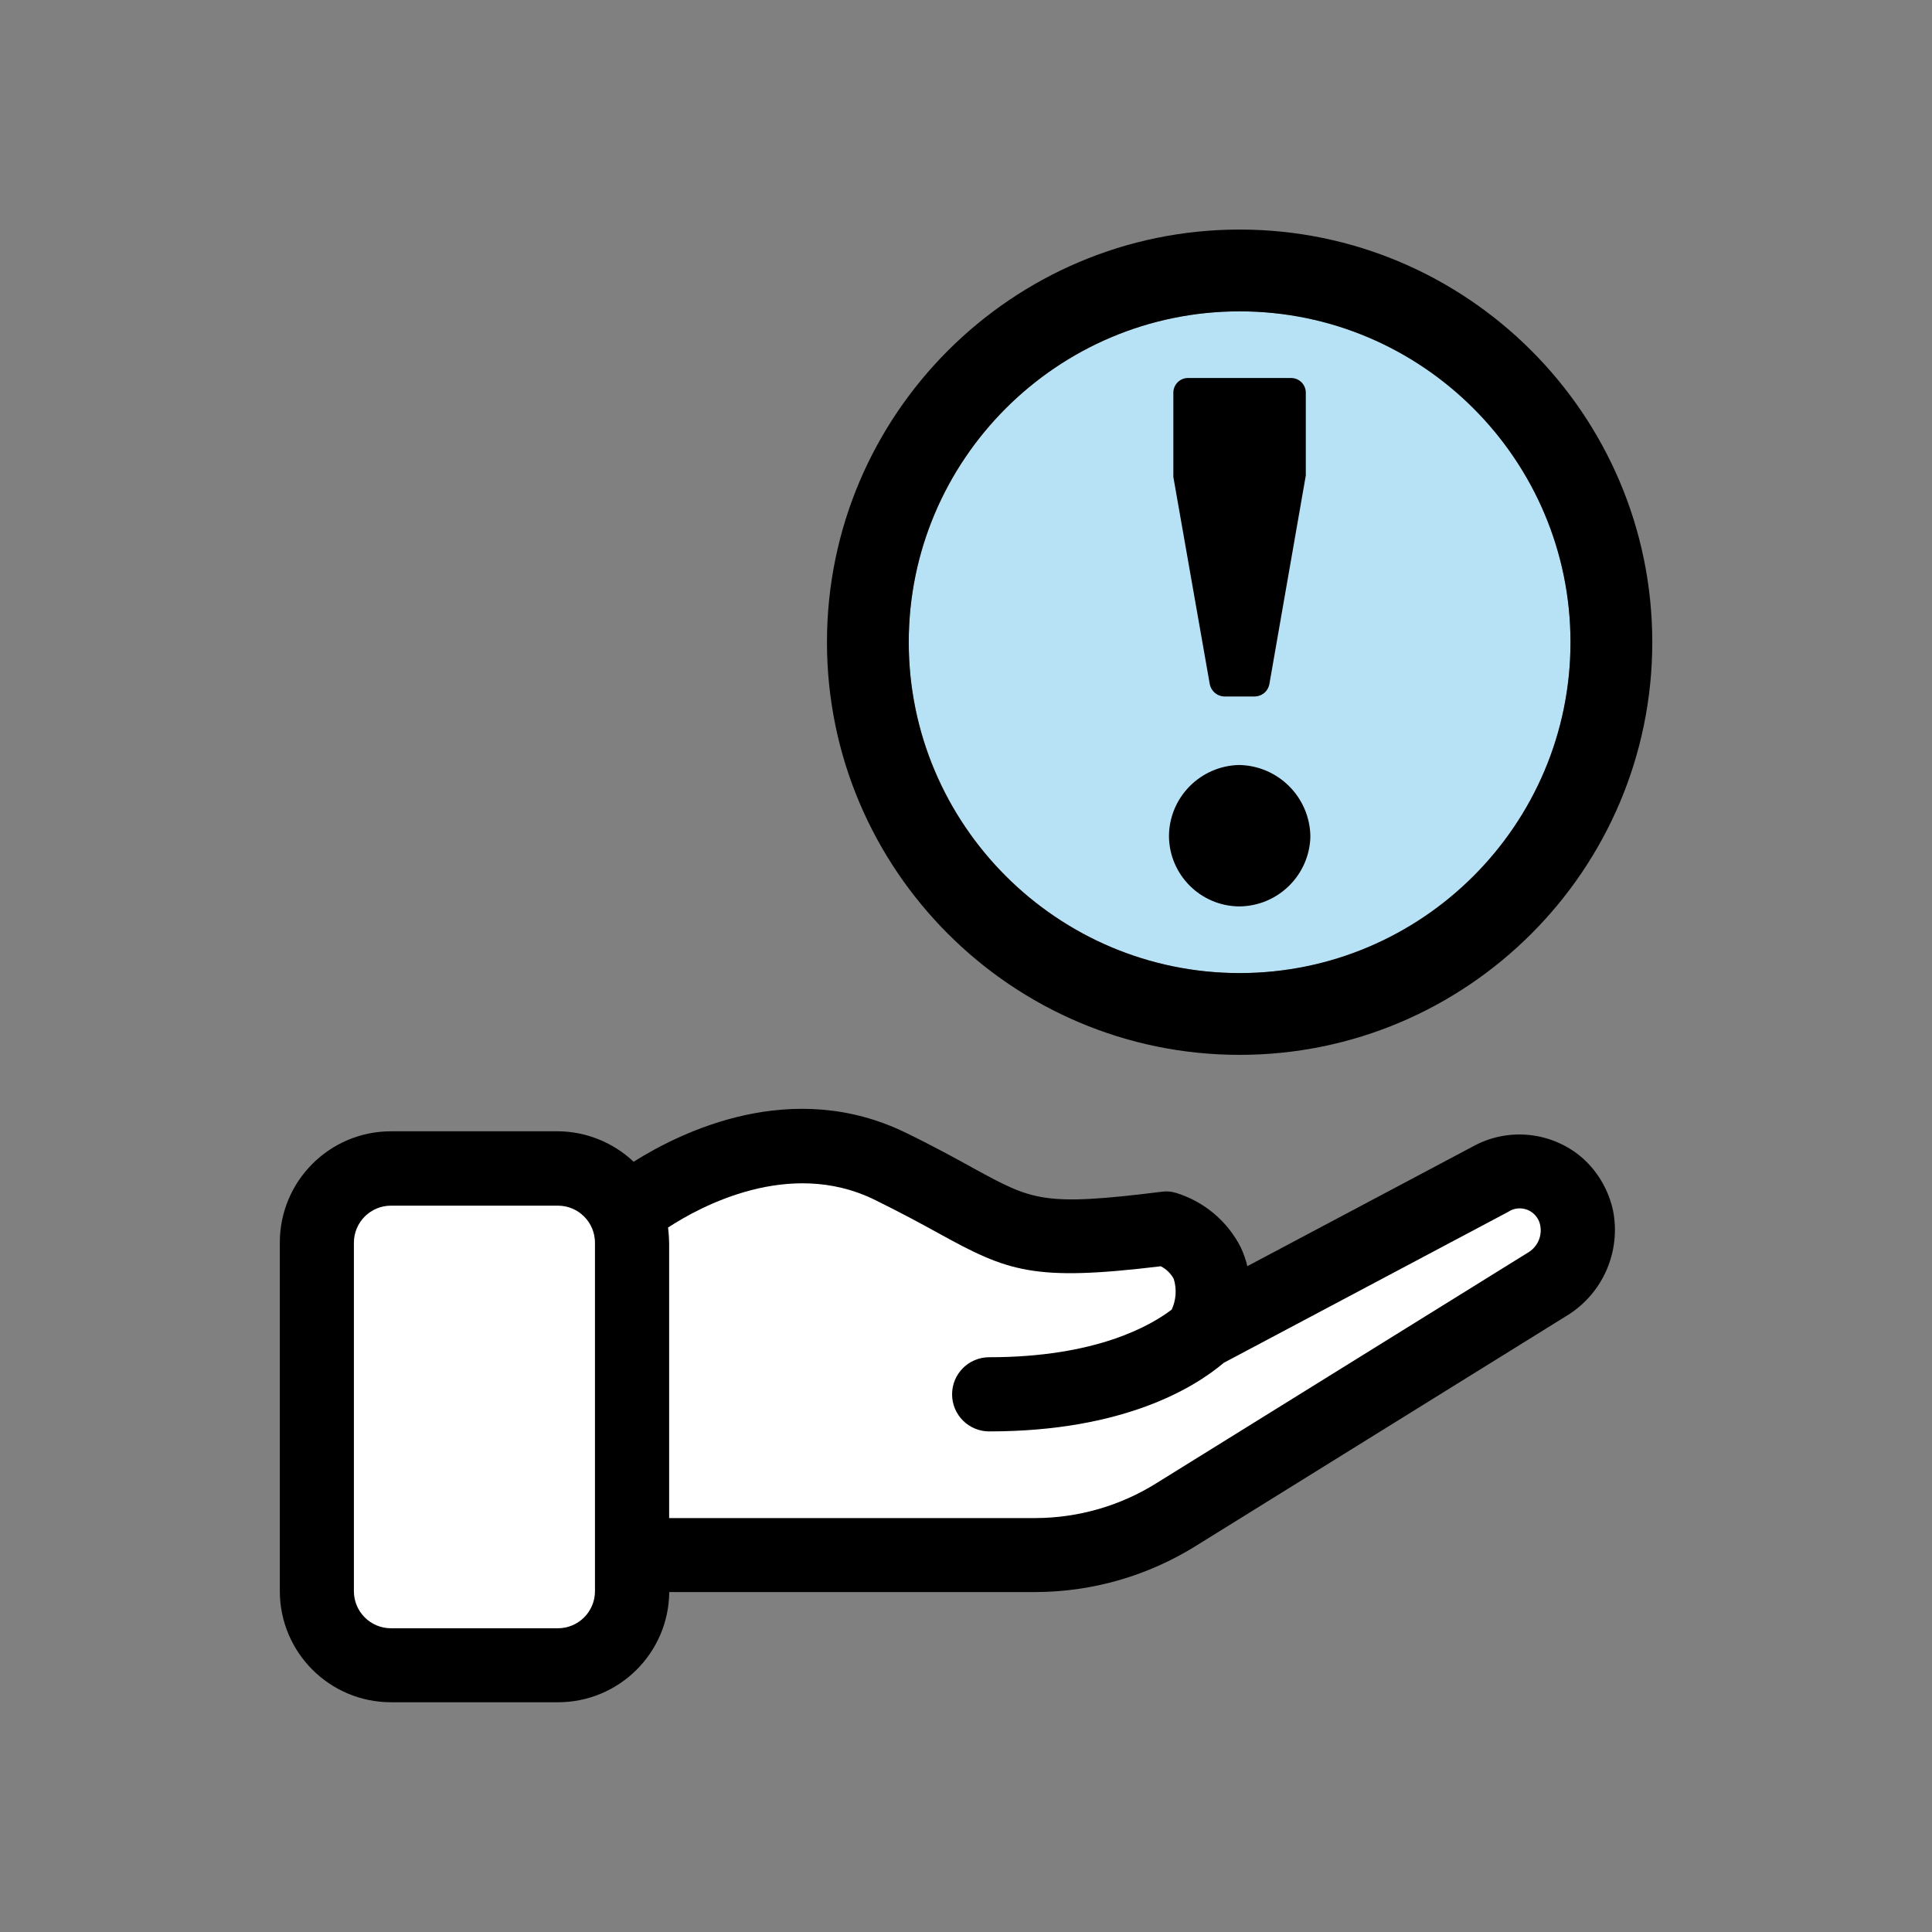 <?xml version="1.0" encoding="utf-8"?>
<!-- Generator: Adobe Illustrator 27.8.1, SVG Export Plug-In . SVG Version: 6.00 Build 0)  -->
<svg version="1.1" id="Layer_1" xmlns="http://www.w3.org/2000/svg" xmlns:xlink="http://www.w3.org/1999/xlink" x="0px" y="0px"
	 viewBox="0 0 197.95 197.95" style="enable-background:new 0 0 197.95 197.95;" xml:space="preserve">
<rect x="0" y="0" width="197.95" height="197.95" fill="#808080" stroke="none"/>
<style type="text/css">
	.st0{fill:#FDB913;}
	.st1{fill:#B7E1F5;}
	.st2{fill:#B7E1F5;stroke:#010101;stroke-width:3;stroke-linejoin:round;stroke-miterlimit:10;}
	.st3{fill:#FFFFFF;stroke:#010101;stroke-width:5;stroke-miterlimit:10;}
	.st4{fill:#010101;}
	.st5{fill:#FFFFFF;}
	.st6{fill:#B7E1F5;stroke:#000000;stroke-width:5.682;stroke-miterlimit:10;}
	.st7{clip-path:url(#SVGID_00000127014079124986472220000009897602567342279554_);}
	.st8{clip-path:url(#SVGID_00000169546478034550020680000011315702350121879469_);fill:#FDB913;}
	.st9{clip-path:url(#SVGID_00000169546478034550020680000011315702350121879469_);fill:#B7E1F5;}
	.st10{clip-path:url(#SVGID_00000169546478034550020680000011315702350121879469_);fill:#FFFFFF;}
	.st11{clip-path:url(#SVGID_00000169546478034550020680000011315702350121879469_);}
	.st12{clip-path:url(#SVGID_00000034052260160004729670000001893962148655533442_);}
	.st13{clip-path:url(#SVGID_00000062881825991916606100000010316774096852940223_);fill:#FDB913;}
	.st14{clip-path:url(#SVGID_00000062881825991916606100000010316774096852940223_);}
	.st15{clip-path:url(#SVGID_00000062881825991916606100000010316774096852940223_);fill:#B7E1F5;}
	.st16{clip-path:url(#SVGID_00000062881825991916606100000010316774096852940223_);fill:#FFFFFF;}
	.st17{clip-path:url(#SVGID_00000183233656548116543690000014981492258322567340_);}
	.st18{clip-path:url(#SVGID_00000060722826126360017960000008632553668550931078_);fill:#B7E1F5;}
	.st19{clip-path:url(#SVGID_00000060722826126360017960000008632553668550931078_);}
	.st20{clip-path:url(#SVGID_00000060722826126360017960000008632553668550931078_);fill:#FFFFFF;}
	.st21{clip-path:url(#SVGID_00000181052985204787855490000011533752489942841262_);}
	.st22{clip-path:url(#SVGID_00000170987383245402745640000013059448247954959251_);fill:#B7E1F5;}
	.st23{clip-path:url(#SVGID_00000170987383245402745640000013059448247954959251_);fill:#FFFFFF;}
	.st24{clip-path:url(#SVGID_00000170987383245402745640000013059448247954959251_);}
	.st25{clip-path:url(#SVGID_00000017493019526781910590000004388926014265876096_);}
	.st26{clip-path:url(#SVGID_00000014627742818793827760000012719441790577114028_);}
	.st27{clip-path:url(#SVGID_00000014627742818793827760000012719441790577114028_);fill:#B7E1F5;}
	.st28{clip-path:url(#SVGID_00000014627742818793827760000012719441790577114028_);fill:#FFFFFF;}
	.st29{clip-path:url(#SVGID_00000075136927697027064570000016154288876271922100_);}
	.st30{clip-path:url(#SVGID_00000058556398014646197730000015614055691276000439_);fill:#FDB913;}
	.st31{clip-path:url(#SVGID_00000058556398014646197730000015614055691276000439_);fill:#B7E1F5;}
	.st32{clip-path:url(#SVGID_00000058556398014646197730000015614055691276000439_);}
	.st33{clip-path:url(#SVGID_00000058556398014646197730000015614055691276000439_);fill:#FFFFFF;}
	.st34{clip-path:url(#SVGID_00000049905763795298550590000005650972529010260666_);fill:#B7E1F5;}
	.st35{clip-path:url(#SVGID_00000049905763795298550590000005650972529010260666_);}
	.st36{clip-path:url(#SVGID_00000183219981895153813240000010420825814977901745_);fill:#FDB913;}
	.st37{clip-path:url(#SVGID_00000183219981895153813240000010420825814977901745_);fill:#FFFFFF;}
	.st38{clip-path:url(#SVGID_00000183219981895153813240000010420825814977901745_);}
	.st39{clip-path:url(#SVGID_00000036223513269772403340000007090195860853295500_);}
	.st40{clip-path:url(#SVGID_00000047763086565739508140000012162268314679450295_);fill:#FDB913;}
	.st41{clip-path:url(#SVGID_00000047763086565739508140000012162268314679450295_);}
	.st42{clip-path:url(#SVGID_00000047763086565739508140000012162268314679450295_);fill:#B7E1F5;}
	.st43{clip-path:url(#SVGID_00000047763086565739508140000012162268314679450295_);fill:#FFFFFF;}
</style>
<g id="Blue_x5F_Icons_x5F_No_x5F_Background_x5F__x5F_VirtualUrgentCareServices_x5F_Yellow_00000014629648801805474800000015408458983023248273_">
	<g>
		<defs>
			<rect id="SVGID_00000101825734861456213170000000607347575882840209_" x="0" y="0" width="197.95" height="197.95"/>
		</defs>
		<clipPath id="SVGID_00000091728524110815212010000007267370804504020646_">
			<use xlink:href="#SVGID_00000101825734861456213170000000607347575882840209_"  style="overflow:visible;"/>
		</clipPath>
		<g style="clip-path:url(#SVGID_00000091728524110815212010000007267370804504020646_);">
			<defs>
				<rect id="SVGID_00000011004087740239940100000016886290947576040591_" x="0" y="0" width="197.95" height="197.95"/>
			</defs>
			<clipPath id="SVGID_00000052811759800660582000000015777584118938206910_">
				<use xlink:href="#SVGID_00000011004087740239940100000016886290947576040591_"  style="overflow:visible;"/>
			</clipPath>
			<path style="clip-path:url(#SVGID_00000052811759800660582000000015777584118938206910_);fill:#B7E1F5;" d="M127.01,99.7
				c-18.69,0-33.9-15.21-33.9-33.9s15.21-33.9,33.9-33.9s33.9,15.21,33.9,33.9S145.71,99.7,127.01,99.7"/>
			<path style="clip-path:url(#SVGID_00000052811759800660582000000015777584118938206910_);" d="M127.01,23.52
				c-23.31,0-42.28,18.97-42.28,42.28c0,23.31,18.97,42.28,42.28,42.28c23.31,0,42.28-18.97,42.28-42.28
				C169.29,42.49,150.33,23.52,127.01,23.52 M127.01,99.7c-18.69,0-33.9-15.21-33.9-33.9s15.21-33.9,33.9-33.9s33.9,15.21,33.9,33.9
				S145.71,99.7,127.01,99.7"/>
			<path style="clip-path:url(#SVGID_00000052811759800660582000000015777584118938206910_);" d="M162.13,118.64
				c-3.12-2.7-7.6-3.17-11.21-1.18l-23.12,12.27c-0.15-0.65-0.38-1.29-0.66-1.9c-1.36-2.7-3.76-4.72-6.65-5.61
				c-0.49-0.15-1-0.19-1.5-0.11c-12.08,1.5-13.17,0.91-19.21-2.39c-1.79-0.99-4.01-2.22-6.95-3.65c-11.67-5.7-22.99-0.13-27.91,2.96
				c-2.1-1.98-4.87-3.1-7.75-3.12h-17.1c-6.3,0-11.4,5.1-11.4,11.4v35.7c0,6.3,5.1,11.4,11.4,11.4h17.1
				c6.25,0,11.34-5.03,11.4-11.29h37.56c5.8-0.02,11.48-1.66,16.4-4.73l38.17-23.69c3.56-2.27,5.37-6.48,4.58-10.62
				C164.84,121.99,163.74,120.07,162.13,118.64"/>
			<path style="clip-path:url(#SVGID_00000052811759800660582000000015777584118938206910_);" d="M126.94,78.38
				c4.02,0.06,7.26,3.3,7.32,7.32c-0.09,3.98-3.34,7.16-7.32,7.17c-3.94-0.05-7.12-3.23-7.17-7.17
				C119.78,81.72,122.96,78.48,126.94,78.38 M123.96,70.15l-3.74-21.28v-8.69c0.03-0.79,0.66-1.42,1.44-1.45h10.68
				c0.79,0.03,1.42,0.66,1.45,1.45v8.54l-3.74,21.42c-0.15,0.69-0.74,1.19-1.45,1.22h-3.2C124.71,71.33,124.12,70.83,123.96,70.15"
				/>
			<path style="clip-path:url(#SVGID_00000052811759800660582000000015777584118938206910_);fill:#FFFFFF;" d="M60.96,163.03
				c0,2.1-1.7,3.8-3.8,3.8h-17.1c-2.1,0-3.8-1.7-3.8-3.8v-35.7c0-2.1,1.7-3.8,3.8-3.8h17.1c2.1,0,3.8,1.7,3.8,3.8V163.03z"/>
			<path style="clip-path:url(#SVGID_00000052811759800660582000000015777584118938206910_);fill:#FFFFFF;" d="M156.68,128.26
				l-38.17,23.69c-3.71,2.33-8,3.57-12.39,3.59H68.56v-28.21c-0.01-0.52-0.05-1.04-0.11-1.56c3.29-2.15,12.37-7.09,21.07-2.89
				c2.75,1.35,4.81,2.47,6.61,3.46c7.16,3.95,9.73,4.98,22.8,3.4c0.56,0.28,1.03,0.74,1.33,1.29c0.32,1.04,0.25,2.16-0.21,3.15
				c-2.17,1.65-7.75,4.88-18.7,4.88c-2.1,0-3.8,1.7-3.8,3.8c0,2.1,1.7,3.8,3.8,3.8c13.83,0,21.07-4.52,24.04-7.03l29.11-15.45
				c0.98-0.67,2.32-0.41,2.98,0.57c0.18,0.26,0.29,0.55,0.34,0.86C158,126.65,157.55,127.68,156.68,128.26"/>
		</g>
	</g>
</g>
</svg>

